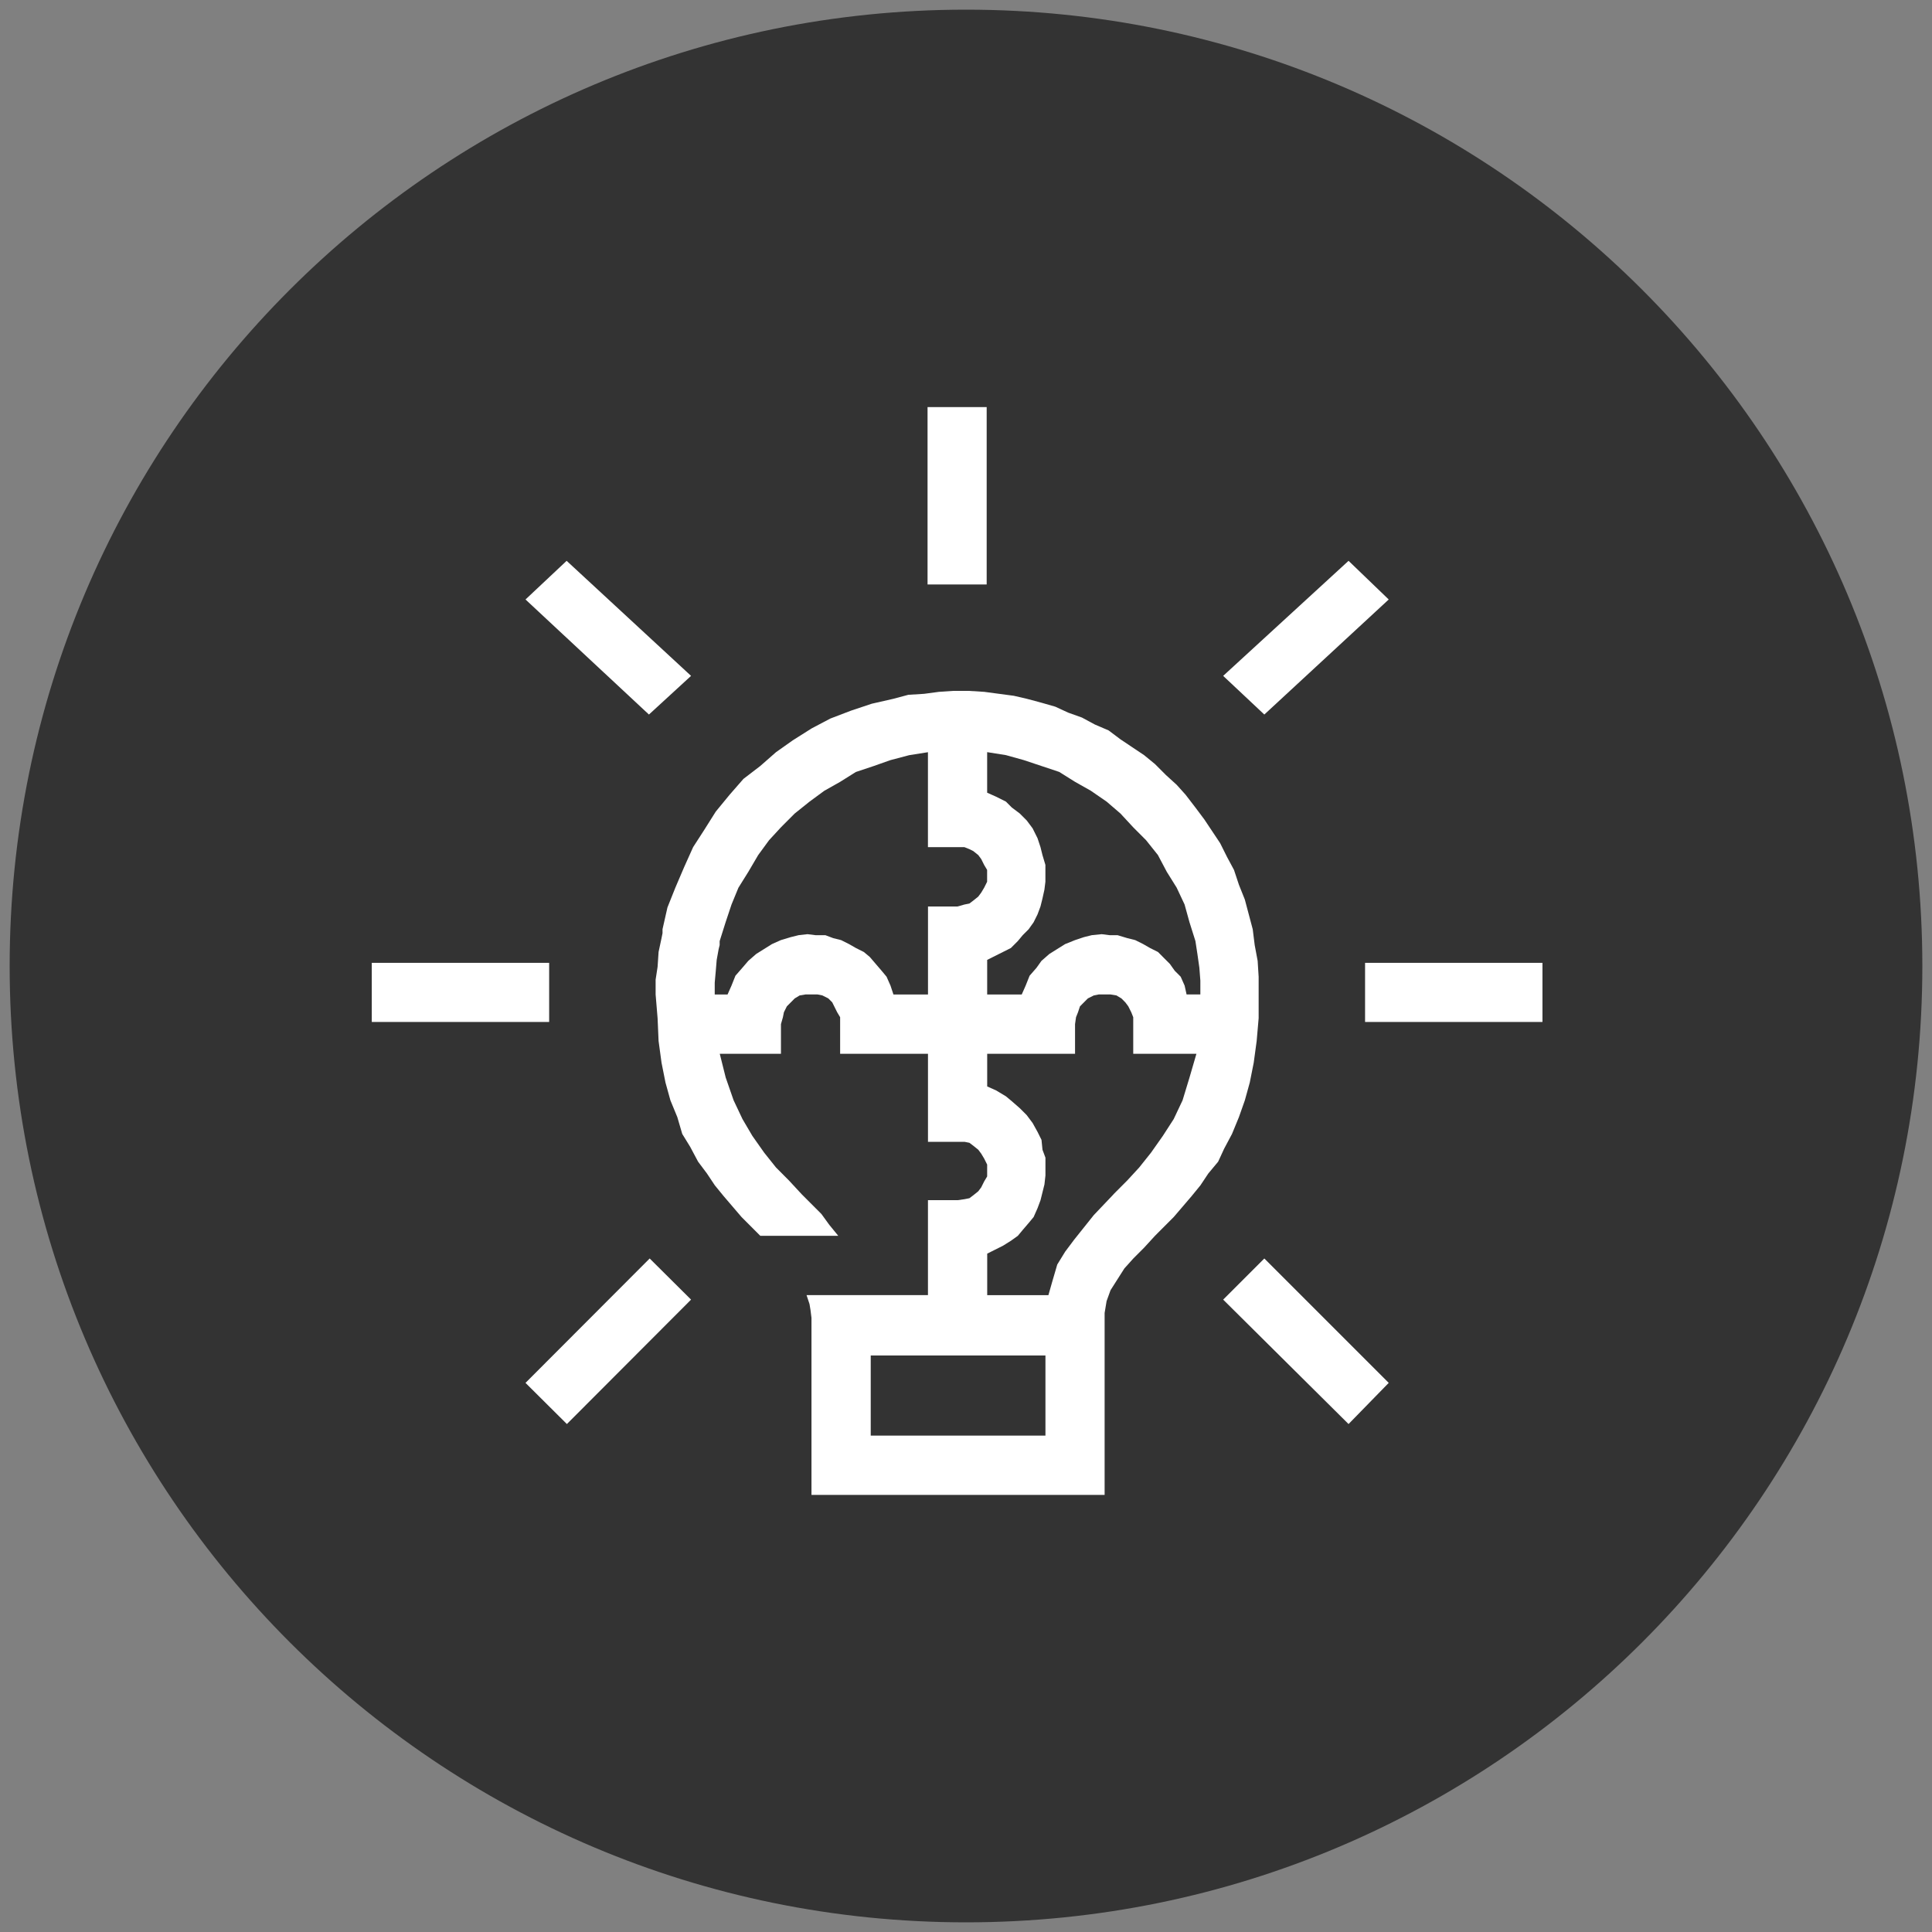 <?xml version="1.0" encoding="UTF-8"?> <svg xmlns="http://www.w3.org/2000/svg" width="500" height="500" viewBox="0 0 500 500" fill="none"><rect x="0" y="0" width="500" height="500" fill="#808080" stroke="none"/><path d="M250 497.5C386.69 497.5 497.5 386.69 497.5 250C497.5 113.31 386.69 2.5 250 2.5C113.31 2.5 2.5 113.31 2.5 250C2.5 386.69 113.31 497.5 250 497.5Z" fill="#333333"></path><path d="M255.35 105.355H240.05V151.26H255.35V105.355Z" fill="white"></path><path d="M142.12 249.184H96.215V264.484H142.12V249.184Z" fill="white"></path><path d="M399.185 249.184H353.28V264.484H399.185V249.184Z" fill="white"></path><path fill-rule="evenodd" clip-rule="evenodd" d="M136 155.146L146.645 145.141L178.845 174.916L167.945 184.921L136 155.146Z" fill="white"></path><path fill-rule="evenodd" clip-rule="evenodd" d="M316.555 336.34L327.205 325.695L359.4 357.89L349.005 368.54L316.555 336.34Z" fill="white"></path><path fill-rule="evenodd" clip-rule="evenodd" d="M136 357.89L168.135 325.695L178.845 336.34L146.71 368.54L136 357.89Z" fill="white"></path><path fill-rule="evenodd" clip-rule="evenodd" d="M316.555 174.916L349.005 145.141L359.4 155.146L327.205 184.921L316.555 174.916Z" fill="white"></path><path fill-rule="evenodd" clip-rule="evenodd" d="M307.09 257.38L306.58 255.075L305.56 252.77L304.025 251.235L302.75 249.445L300.96 247.655L299.685 246.375L297.64 245.35L295.85 244.325L293.805 243.3L291.76 242.79L289.205 242.02H287.16L285.115 241.765L282.56 242.02L280.515 242.53L278.215 243.3L275.66 244.325L273.615 245.605L271.57 246.885L269.525 248.675L268.25 250.465L266.46 252.515L265.44 255.075L264.42 257.38H255.48V248.42L257.525 247.395L259.57 246.37L261.615 245.345L263.405 243.555L264.68 242.02L266.215 240.485L267.49 238.695L268.51 236.645L269.275 234.595L269.785 232.545L270.295 230.24L270.55 228.19V223.84L269.785 221.28L269.275 219.23L268.51 216.925L267.235 214.365L265.7 212.315L263.91 210.525L261.865 208.99L260.33 207.455L257.775 206.175L255.475 205.15V194.655L260.33 195.425L264.93 196.705L269.53 198.24L274.13 199.775L278.215 202.335L282.3 204.64L286.385 207.455L289.96 210.525L293.28 214.11L296.6 217.44L299.665 221.28L301.965 225.63L304.52 229.725L306.565 234.075L307.84 238.68L309.375 243.545L309.885 246.87L310.395 250.455L310.65 253.78V257.365H307.075L307.09 257.38ZM288.185 309.085L283.075 314.46L277.965 320.86L275.665 323.93L273.62 327.255L272.345 331.605L271.325 335.19H255.49V324.44L257.535 323.415L259.58 322.39L261.625 321.11L263.415 319.83L264.69 318.295L266.225 316.505L267.5 314.97L268.52 312.665L269.285 310.615L269.795 308.565L270.305 306.515L270.56 304.21V299.605L269.795 297.555L269.54 294.995L268.52 292.945L267.245 290.64L265.71 288.59L263.92 286.8L261.875 285.01L260.34 283.73L257.785 282.195L255.485 281.17V272.725H278.22V265.045L278.475 263.255L278.985 261.975L279.495 260.44L280.515 259.415L281.535 258.39L283.07 257.62L284.345 257.365H287.41L288.945 257.62L290.22 258.39L291.24 259.415L292.005 260.44L292.77 261.975L293.28 263.255V272.725H309.63L307.84 278.87L306.05 284.755L303.75 289.62L300.94 293.97L297.875 298.32L294.81 302.16L291.745 305.49L288.17 309.075L288.185 309.085ZM270.56 371.54H225.345V350.805H270.56V371.54ZM247.83 234.6H240.165V257.38H231.225L230.46 255.075L229.44 252.77L228.165 251.235L226.63 249.445L225.095 247.655L223.56 246.375L221.515 245.35L219.725 244.325L217.68 243.3L215.635 242.79L213.59 242.02H211.035L208.99 241.765L206.69 242.02L204.645 242.53L202.09 243.3L199.79 244.325L197.745 245.605L195.7 246.885L193.655 248.675L192.12 250.465L190.33 252.515L189.31 255.075L188.29 257.38H184.97V254.31L185.225 251.495L185.48 248.425L185.99 245.61L186.245 244.585V243.56L187.78 238.695L189.315 234.09L191.105 229.74L193.66 225.645L196.215 221.295L199.025 217.455L202.09 214.125L205.665 210.54L209.495 207.47L213.325 204.655L217.41 202.35L221.495 199.79L226.095 198.255L230.44 196.72L235.295 195.44L240.15 194.67V219.245H249.6L250.875 219.755L251.895 220.265L253.17 221.29L253.935 222.315L254.7 223.85L255.465 225.13V228.2L254.7 229.735L253.935 231.015L253.17 232.04L251.895 233.065L250.875 233.835L249.6 234.09L247.81 234.6H247.83ZM324.205 240.49L323.185 236.65L322.165 232.81L320.63 228.97L319.355 225.13L317.565 221.8L315.775 218.215L313.73 215.145L311.685 212.075L309.385 209.005L306.83 205.675L304.53 203.115L301.72 200.555L298.91 197.74L296.1 195.435L293.035 193.385L289.97 191.335L286.905 189.03L283.33 187.495L280.01 185.705L276.435 184.425L273.115 182.89L269.54 181.865L265.71 180.84L262.39 180.07L258.56 179.56L254.73 179.05L250.645 178.795H246.815L242.985 179.05L239.155 179.56L235.07 179.815L231.24 180.84L225.62 182.12L220.255 183.91L214.89 185.96L210.035 188.52L205.18 191.59L200.835 194.66L196.75 198.245L192.405 201.575L188.83 205.67L185.255 210.02L182.19 214.885L179.38 219.235L177.08 224.355L174.78 229.73L172.735 234.85L171.46 240.48V241.505L171.205 242.785L170.44 246.37L170.185 250.21L169.675 253.535V257.375L170.185 263.52L170.44 269.405L171.205 275.035L172.225 280.155L173.5 284.76L175.29 289.11L176.565 293.46L178.61 296.785L180.655 300.625L182.955 303.695L185 306.765L187.3 309.58L191.9 314.955L196.755 319.82H216.935L214.635 317.005L212.59 314.19L209.78 311.375L207.48 309.07L204.16 305.485L200.84 302.155L197.775 298.315L194.71 293.965L192.155 289.615L189.855 284.75L187.81 278.865L186.275 272.72H202.11V265.04L202.62 263.25L202.875 261.97L203.64 260.435L204.66 259.41L205.68 258.385L206.955 257.615L208.49 257.36H211.555L212.83 257.615L214.365 258.385L215.385 259.41L215.895 260.435L216.66 261.97L217.425 263.25V272.72H240.16V295.5H249.61L250.885 295.755L251.905 296.525L253.18 297.55L253.945 298.575L254.71 299.855L255.475 301.39V304.46L254.71 305.74L253.945 307.275L253.18 308.3L251.905 309.325L250.885 310.095L249.61 310.35L247.82 310.605H240.155V335.175H208.735L209.5 337.48L209.755 339.015L210.01 341.065V386.885H285.875V339.79L286.385 336.72L287.405 333.905L289.195 331.09L290.985 328.275L293.285 325.715L296.095 322.9L298.905 319.83L303.76 314.965L308.36 309.59L310.66 306.775L312.705 303.705L315.26 300.635L316.795 297.305L318.84 293.465L320.63 289.115L322.165 284.765L323.44 280.16L324.46 275.04L325.225 269.41L325.735 263.525V252.775L325.48 248.68L324.715 244.585L324.205 240.49Z" fill="white"></path></svg> 